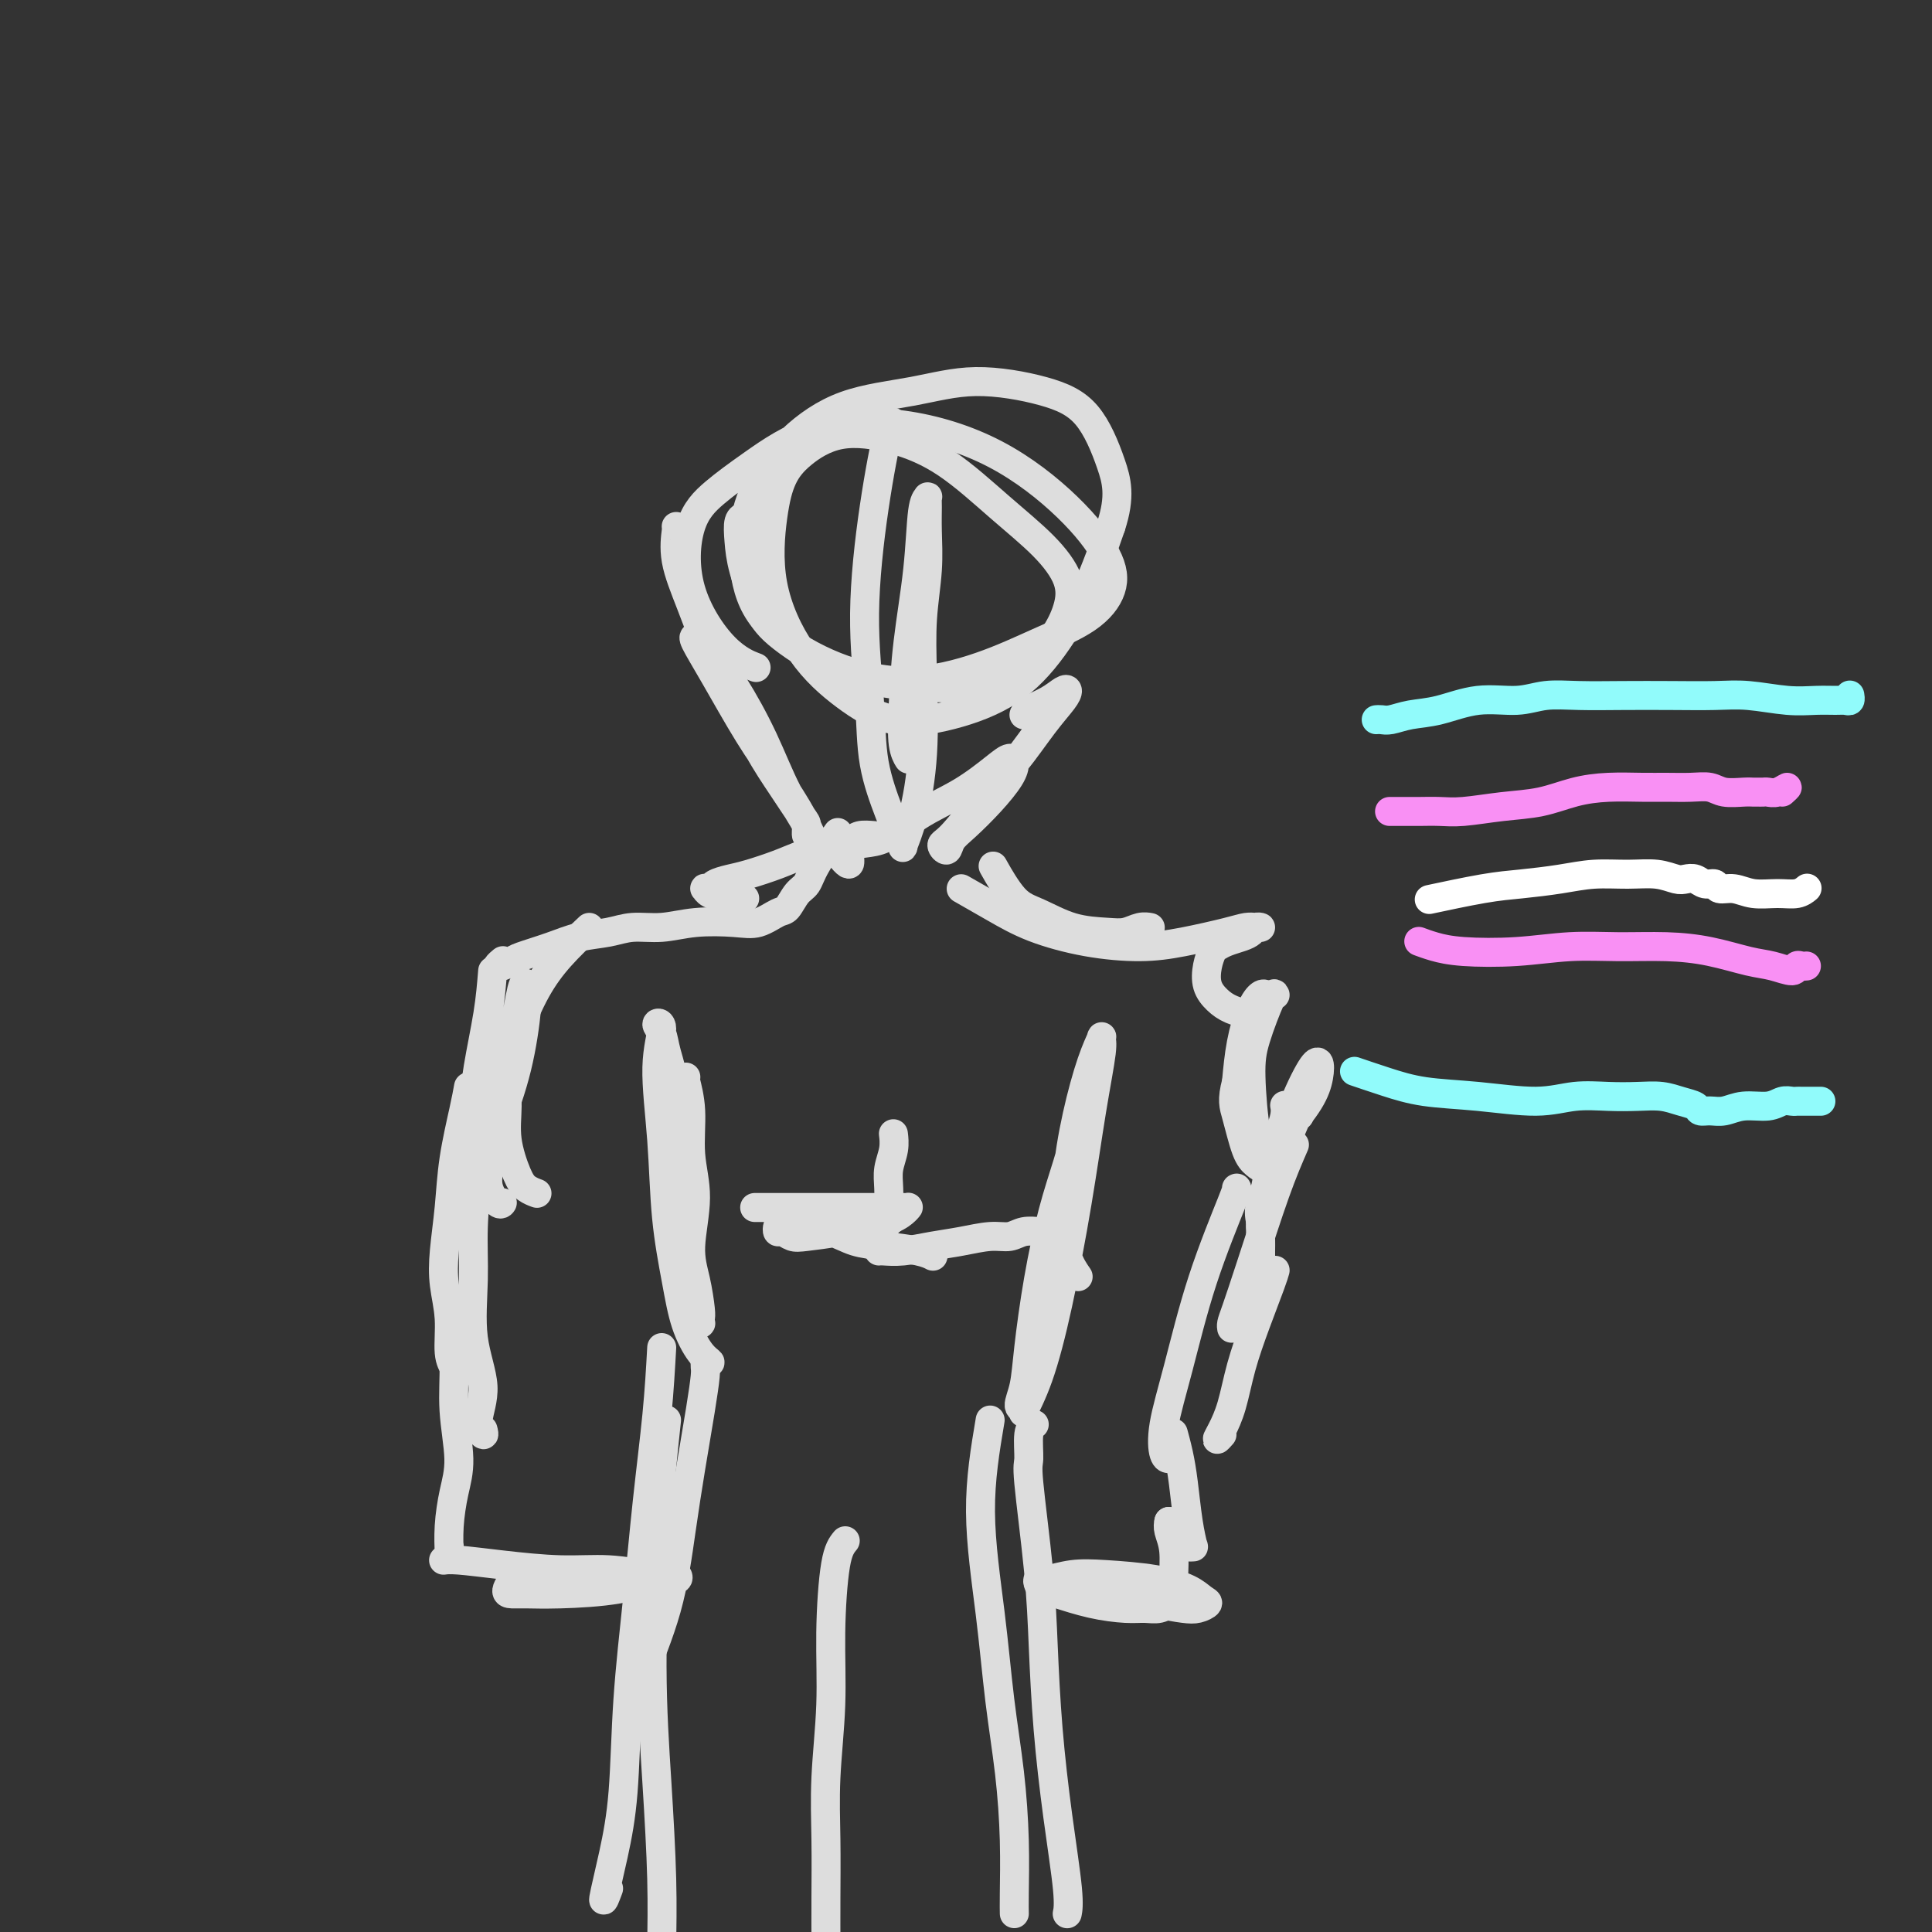 <svg viewBox='0 0 400 400' version='1.1' xmlns='http://www.w3.org/2000/svg' xmlns:xlink='http://www.w3.org/1999/xlink'><rect x="0" y="0" width="400" height="400" fill="#333333" stroke="none"/><g fill='none' stroke='#DDDDDD' stroke-width='6' stroke-linecap='round' stroke-linejoin='round'><path d='M154,107c0.110,-0.026 0.220,-0.052 0,0c-0.220,0.052 -0.771,0.180 -1,1c-0.229,0.820 -0.136,2.330 0,4c0.136,1.670 0.315,3.498 1,6c0.685,2.502 1.877,5.678 3,8c1.123,2.322 2.178,3.789 5,6c2.822,2.211 7.409,5.167 12,7c4.591,1.833 9.184,2.544 14,3c4.816,0.456 9.854,0.659 14,0c4.146,-0.659 7.400,-2.179 10,-4c2.600,-1.821 4.546,-3.942 6,-6c1.454,-2.058 2.417,-4.051 3,-6c0.583,-1.949 0.787,-3.852 0,-6c-0.787,-2.148 -2.563,-4.540 -5,-7c-2.437,-2.460 -5.534,-4.987 -9,-8c-3.466,-3.013 -7.303,-6.510 -11,-9c-3.697,-2.490 -7.256,-3.972 -11,-5c-3.744,-1.028 -7.673,-1.601 -11,-1c-3.327,0.601 -6.053,2.377 -8,4c-1.947,1.623 -3.116,3.093 -4,5c-0.884,1.907 -1.484,4.249 -2,8c-0.516,3.751 -0.948,8.910 0,14c0.948,5.090 3.275,10.112 6,14c2.725,3.888 5.847,6.643 9,9c3.153,2.357 6.338,4.317 10,5c3.662,0.683 7.802,0.089 12,-1c4.198,-1.089 8.455,-2.673 12,-5c3.545,-2.327 6.377,-5.396 9,-9c2.623,-3.604 5.035,-7.744 7,-12c1.965,-4.256 3.482,-8.628 5,-13'/><path d='M230,109c2.063,-6.276 1.220,-9.465 0,-13c-1.220,-3.535 -2.818,-7.414 -5,-10c-2.182,-2.586 -4.948,-3.879 -9,-5c-4.052,-1.121 -9.389,-2.071 -14,-2c-4.611,0.071 -8.497,1.163 -13,2c-4.503,0.837 -9.623,1.417 -14,3c-4.377,1.583 -8.010,4.168 -11,7c-2.990,2.832 -5.335,5.913 -7,9c-1.665,3.087 -2.648,6.182 -3,10c-0.352,3.818 -0.073,8.361 1,12c1.073,3.639 2.940,6.375 6,9c3.060,2.625 7.315,5.138 12,7c4.685,1.862 9.802,3.074 15,3c5.198,-0.074 10.476,-1.432 15,-3c4.524,-1.568 8.293,-3.345 12,-5c3.707,-1.655 7.352,-3.190 10,-5c2.648,-1.810 4.300,-3.897 5,-6c0.700,-2.103 0.447,-4.222 -1,-7c-1.447,-2.778 -4.089,-6.215 -8,-10c-3.911,-3.785 -9.090,-7.918 -15,-11c-5.910,-3.082 -12.550,-5.115 -19,-6c-6.450,-0.885 -12.711,-0.623 -18,1c-5.289,1.623 -9.607,4.609 -13,7c-3.393,2.391 -5.861,4.189 -8,6c-2.139,1.811 -3.949,3.634 -5,7c-1.051,3.366 -1.344,8.273 0,13c1.344,4.727 4.323,9.273 7,12c2.677,2.727 5.050,3.636 6,4c0.950,0.364 0.475,0.182 0,0'/><path d='M185,88c0.040,0.226 0.081,0.453 0,0c-0.081,-0.453 -0.283,-1.585 -1,1c-0.717,2.585 -1.948,8.886 -3,16c-1.052,7.114 -1.925,15.040 -2,22c-0.075,6.960 0.650,12.954 1,18c0.350,5.046 0.327,9.145 1,13c0.673,3.855 2.042,7.465 3,10c0.958,2.535 1.504,3.996 2,5c0.496,1.004 0.942,1.550 1,2c0.058,0.450 -0.273,0.802 0,0c0.273,-0.802 1.149,-2.760 2,-6c0.851,-3.240 1.678,-7.762 2,-13c0.322,-5.238 0.139,-11.192 0,-16c-0.139,-4.808 -0.234,-8.469 0,-12c0.234,-3.531 0.796,-6.933 1,-10c0.204,-3.067 0.052,-5.800 0,-8c-0.052,-2.200 -0.002,-3.867 0,-5c0.002,-1.133 -0.045,-1.734 0,-2c0.045,-0.266 0.180,-0.199 0,0c-0.180,0.199 -0.676,0.528 -1,3c-0.324,2.472 -0.475,7.087 -1,12c-0.525,4.913 -1.423,10.126 -2,15c-0.577,4.874 -0.834,9.411 -1,13c-0.166,3.589 -0.240,6.230 0,8c0.240,1.770 0.795,2.669 1,3c0.205,0.331 0.058,0.095 0,0c-0.058,-0.095 -0.029,-0.047 0,0'/><path d='M140,109c0.067,-0.048 0.134,-0.096 0,1c-0.134,1.096 -0.470,3.337 0,6c0.470,2.663 1.745,5.750 3,9c1.255,3.250 2.490,6.664 4,10c1.510,3.336 3.295,6.594 5,10c1.705,3.406 3.332,6.959 5,10c1.668,3.041 3.378,5.568 5,8c1.622,2.432 3.155,4.767 4,6c0.845,1.233 1.001,1.363 1,2c-0.001,0.637 -0.158,1.779 0,2c0.158,0.221 0.632,-0.480 0,-2c-0.632,-1.520 -2.368,-3.860 -4,-7c-1.632,-3.140 -3.158,-7.080 -5,-11c-1.842,-3.920 -3.999,-7.822 -6,-11c-2.001,-3.178 -3.847,-5.634 -5,-7c-1.153,-1.366 -1.612,-1.642 -2,-2c-0.388,-0.358 -0.706,-0.798 -1,-1c-0.294,-0.202 -0.563,-0.164 0,1c0.563,1.164 1.957,3.456 4,7c2.043,3.544 4.736,8.340 7,12c2.264,3.660 4.099,6.182 6,9c1.901,2.818 3.869,5.931 5,8c1.131,2.069 1.426,3.094 2,4c0.574,0.906 1.427,1.693 2,2c0.573,0.307 0.865,0.134 1,0c0.135,-0.134 0.113,-0.228 0,0c-0.113,0.228 -0.318,0.780 0,1c0.318,0.220 1.159,0.110 2,0'/><path d='M173,176c4.281,5.626 2.484,1.691 3,0c0.516,-1.691 3.346,-1.137 6,-2c2.654,-0.863 5.132,-3.144 8,-5c2.868,-1.856 6.127,-3.289 9,-5c2.873,-1.711 5.362,-3.702 7,-5c1.638,-1.298 2.427,-1.904 3,-2c0.573,-0.096 0.931,0.319 1,1c0.069,0.681 -0.152,1.627 -1,3c-0.848,1.373 -2.323,3.174 -4,5c-1.677,1.826 -3.557,3.678 -5,5c-1.443,1.322 -2.451,2.113 -3,3c-0.549,0.887 -0.641,1.868 -1,2c-0.359,0.132 -0.985,-0.585 -1,-1c-0.015,-0.415 0.580,-0.527 2,-2c1.420,-1.473 3.663,-4.307 6,-7c2.337,-2.693 4.768,-5.245 7,-8c2.232,-2.755 4.265,-5.713 6,-8c1.735,-2.287 3.173,-3.902 4,-5c0.827,-1.098 1.045,-1.678 1,-2c-0.045,-0.322 -0.352,-0.388 -1,0c-0.648,0.388 -1.638,1.228 -3,2c-1.362,0.772 -3.098,1.477 -4,2c-0.902,0.523 -0.972,0.864 -1,1c-0.028,0.136 -0.014,0.068 0,0'/><path d='M142,223c-0.124,-0.038 -0.248,-0.077 0,1c0.248,1.077 0.868,3.268 1,6c0.132,2.732 -0.224,6.003 0,9c0.224,2.997 1.027,5.720 1,9c-0.027,3.280 -0.883,7.118 -1,10c-0.117,2.882 0.505,4.810 1,7c0.495,2.190 0.861,4.643 1,6c0.139,1.357 0.049,1.620 0,2c-0.049,0.380 -0.059,0.879 0,1c0.059,0.121 0.186,-0.134 0,0c-0.186,0.134 -0.684,0.658 -1,-1c-0.316,-1.658 -0.451,-5.497 -1,-11c-0.549,-5.503 -1.511,-12.669 -2,-19c-0.489,-6.331 -0.504,-11.827 -1,-16c-0.496,-4.173 -1.472,-7.023 -2,-9c-0.528,-1.977 -0.608,-3.082 -1,-4c-0.392,-0.918 -1.098,-1.648 -1,-2c0.098,-0.352 0.999,-0.327 1,1c0.001,1.327 -0.898,3.956 -1,8c-0.102,4.044 0.595,9.503 1,15c0.405,5.497 0.519,11.032 1,16c0.481,4.968 1.328,9.370 2,13c0.672,3.630 1.170,6.488 2,9c0.830,2.512 1.993,4.676 3,6c1.007,1.324 1.859,1.807 2,2c0.141,0.193 -0.430,0.097 -1,0'/><path d='M225,227c-0.351,1.505 -0.702,3.011 -1,4c-0.298,0.989 -0.542,1.462 -1,3c-0.458,1.538 -1.130,4.140 -2,7c-0.870,2.860 -1.937,5.978 -3,10c-1.063,4.022 -2.123,8.947 -3,14c-0.877,5.053 -1.572,10.234 -2,14c-0.428,3.766 -0.590,6.118 -1,8c-0.410,1.882 -1.069,3.295 -1,4c0.069,0.705 0.864,0.701 1,1c0.136,0.299 -0.389,0.900 0,0c0.389,-0.900 1.691,-3.302 3,-7c1.309,-3.698 2.623,-8.693 4,-15c1.377,-6.307 2.815,-13.928 4,-21c1.185,-7.072 2.116,-13.597 3,-19c0.884,-5.403 1.720,-9.684 2,-12c0.280,-2.316 0.005,-2.669 0,-3c-0.005,-0.331 0.262,-0.642 0,0c-0.262,0.642 -1.053,2.236 -2,5c-0.947,2.764 -2.050,6.699 -3,11c-0.950,4.301 -1.747,8.967 -2,13c-0.253,4.033 0.037,7.434 0,10c-0.037,2.566 -0.402,4.296 0,6c0.402,1.704 1.570,3.382 2,4c0.430,0.618 0.123,0.177 0,0c-0.123,-0.177 -0.061,-0.088 0,0'/><path d='M181,173c-1.122,-0.096 -2.244,-0.192 -3,0c-0.756,0.192 -1.146,0.671 -2,1c-0.854,0.329 -2.171,0.508 -4,1c-1.829,0.492 -4.171,1.297 -6,2c-1.829,0.703 -3.144,1.302 -5,2c-1.856,0.698 -4.252,1.494 -6,2c-1.748,0.506 -2.847,0.723 -4,1c-1.153,0.277 -2.360,0.613 -3,1c-0.640,0.387 -0.712,0.825 -1,1c-0.288,0.175 -0.793,0.085 -1,0c-0.207,-0.085 -0.115,-0.166 0,0c0.115,0.166 0.252,0.581 1,1c0.748,0.419 2.108,0.844 3,1c0.892,0.156 1.317,0.042 2,0c0.683,-0.042 1.624,-0.012 2,0c0.376,0.012 0.188,0.006 0,0'/><path d='M173,173c0.405,-0.568 0.810,-1.136 0,0c-0.810,1.136 -2.834,3.977 -4,6c-1.166,2.023 -1.473,3.229 -2,4c-0.527,0.771 -1.274,1.107 -2,2c-0.726,0.893 -1.431,2.343 -2,3c-0.569,0.657 -1.004,0.520 -2,1c-0.996,0.480 -2.555,1.578 -4,2c-1.445,0.422 -2.776,0.169 -5,0c-2.224,-0.169 -5.342,-0.253 -8,0c-2.658,0.253 -4.855,0.844 -7,1c-2.145,0.156 -4.238,-0.123 -6,0c-1.762,0.123 -3.192,0.649 -5,1c-1.808,0.351 -3.993,0.528 -6,1c-2.007,0.472 -3.835,1.238 -6,2c-2.165,0.762 -4.668,1.521 -6,2c-1.332,0.479 -1.495,0.678 -2,1c-0.505,0.322 -1.352,0.767 -2,1c-0.648,0.233 -1.098,0.255 -1,0c0.098,-0.255 0.742,-0.787 1,-1c0.258,-0.213 0.129,-0.106 0,0'/><path d='M122,192c-2.075,1.963 -4.149,3.927 -6,6c-1.851,2.073 -3.478,4.256 -5,7c-1.522,2.744 -2.938,6.047 -4,9c-1.062,2.953 -1.771,5.554 -2,8c-0.229,2.446 0.023,4.736 0,7c-0.023,2.264 -0.321,4.502 0,7c0.321,2.498 1.261,5.257 2,7c0.739,1.743 1.276,2.469 2,3c0.724,0.531 1.635,0.866 2,1c0.365,0.134 0.182,0.067 0,0'/><path d='M102,201c-0.225,2.781 -0.449,5.562 -1,9c-0.551,3.438 -1.428,7.534 -2,11c-0.572,3.466 -0.839,6.302 -1,9c-0.161,2.698 -0.216,5.256 0,7c0.216,1.744 0.702,2.673 1,3c0.298,0.327 0.406,0.053 1,-1c0.594,-1.053 1.673,-2.884 3,-6c1.327,-3.116 2.901,-7.516 4,-12c1.099,-4.484 1.724,-9.053 2,-12c0.276,-2.947 0.205,-4.272 0,-5c-0.205,-0.728 -0.544,-0.860 -1,1c-0.456,1.860 -1.030,5.711 -2,10c-0.970,4.289 -2.337,9.016 -3,13c-0.663,3.984 -0.622,7.225 -1,10c-0.378,2.775 -1.173,5.084 -1,7c0.173,1.916 1.316,3.439 2,4c0.684,0.561 0.910,0.160 1,0c0.090,-0.160 0.045,-0.080 0,0'/><path d='M206,180c-0.345,-0.611 -0.690,-1.222 0,0c0.690,1.222 2.414,4.276 4,6c1.586,1.724 3.033,2.118 5,3c1.967,0.882 4.454,2.250 7,3c2.546,0.750 5.152,0.880 7,1c1.848,0.120 2.939,0.228 4,0c1.061,-0.228 2.093,-0.792 3,-1c0.907,-0.208 1.688,-0.059 2,0c0.312,0.059 0.156,0.030 0,0'/><path d='M199,184c2.312,1.319 4.624,2.639 7,4c2.376,1.361 4.817,2.765 8,4c3.183,1.235 7.107,2.303 11,3c3.893,0.697 7.753,1.024 11,1c3.247,-0.024 5.880,-0.398 9,-1c3.120,-0.602 6.728,-1.430 9,-2c2.272,-0.570 3.209,-0.882 4,-1c0.791,-0.118 1.436,-0.043 2,0c0.564,0.043 1.045,0.053 1,0c-0.045,-0.053 -0.618,-0.168 -1,0c-0.382,0.168 -0.575,0.621 -1,1c-0.425,0.379 -1.084,0.684 -2,1c-0.916,0.316 -2.089,0.643 -3,1c-0.911,0.357 -1.559,0.742 -2,1c-0.441,0.258 -0.674,0.387 -1,1c-0.326,0.613 -0.743,1.710 -1,3c-0.257,1.290 -0.353,2.775 0,4c0.353,1.225 1.156,2.192 2,3c0.844,0.808 1.729,1.457 3,2c1.271,0.543 2.927,0.981 4,1c1.073,0.019 1.564,-0.381 2,-1c0.436,-0.619 0.818,-1.456 1,-2c0.182,-0.544 0.165,-0.795 0,-1c-0.165,-0.205 -0.477,-0.364 -1,0c-0.523,0.364 -1.256,1.252 -2,3c-0.744,1.748 -1.498,4.357 -2,7c-0.502,2.643 -0.751,5.322 -1,8'/><path d='M256,224c-1.024,3.834 -0.582,4.920 0,7c0.582,2.080 1.306,5.154 2,7c0.694,1.846 1.360,2.464 2,3c0.640,0.536 1.254,0.989 2,1c0.746,0.011 1.624,-0.420 3,-3c1.376,-2.580 3.250,-7.309 4,-9c0.750,-1.691 0.375,-0.346 0,1'/><path d='M264,206c-0.119,-0.325 -0.237,-0.651 -1,1c-0.763,1.651 -2.169,5.277 -3,8c-0.831,2.723 -1.085,4.543 -1,8c0.085,3.457 0.510,8.550 1,11c0.490,2.450 1.047,2.256 2,2c0.953,-0.256 2.304,-0.576 4,-2c1.696,-1.424 3.738,-3.953 5,-6c1.262,-2.047 1.745,-3.611 2,-5c0.255,-1.389 0.281,-2.602 0,-3c-0.281,-0.398 -0.870,0.019 -2,2c-1.130,1.981 -2.800,5.526 -4,9c-1.200,3.474 -1.929,6.878 -3,10c-1.071,3.122 -2.483,5.960 -3,8c-0.517,2.040 -0.139,3.280 0,4c0.139,0.720 0.040,0.920 0,1c-0.040,0.080 -0.020,0.040 0,0'/><path d='M266,229c-0.026,-0.132 -0.052,-0.264 0,0c0.052,0.264 0.182,0.925 0,2c-0.182,1.075 -0.676,2.563 -1,3c-0.324,0.437 -0.479,-0.178 -1,2c-0.521,2.178 -1.407,7.148 -2,10c-0.593,2.852 -0.891,3.585 -1,5c-0.109,1.415 -0.029,3.513 0,5c0.029,1.487 0.008,2.362 0,3c-0.008,0.638 -0.002,1.039 0,1c0.002,-0.039 0.001,-0.520 0,-1'/><path d='M268,237c-1.207,2.779 -2.415,5.557 -4,10c-1.585,4.443 -3.549,10.550 -5,15c-1.451,4.450 -2.389,7.244 -3,9c-0.611,1.756 -0.895,2.473 -1,3c-0.105,0.527 -0.030,0.865 0,1c0.030,0.135 0.015,0.068 0,0'/><path d='M97,225c-0.219,1.223 -0.438,2.446 -1,5c-0.562,2.554 -1.467,6.438 -2,10c-0.533,3.562 -0.694,6.802 -1,10c-0.306,3.198 -0.758,6.353 -1,9c-0.242,2.647 -0.275,4.787 0,7c0.275,2.213 0.857,4.500 1,7c0.143,2.500 -0.154,5.211 0,7c0.154,1.789 0.758,2.654 1,3c0.242,0.346 0.121,0.173 0,0'/><path d='M100,227c-0.022,-0.199 -0.044,-0.397 0,0c0.044,0.397 0.153,1.390 0,4c-0.153,2.610 -0.568,6.839 -1,11c-0.432,4.161 -0.881,8.255 -1,12c-0.119,3.745 0.091,7.141 0,11c-0.091,3.859 -0.483,8.180 0,12c0.483,3.820 1.841,7.137 2,10c0.159,2.863 -0.880,5.271 -1,7c-0.120,1.729 0.680,2.780 1,3c0.320,0.220 0.160,-0.390 0,-1'/><path d='M264,263c-0.161,0.580 -0.323,1.159 -1,3c-0.677,1.841 -1.871,4.943 -3,8c-1.129,3.057 -2.195,6.071 -3,9c-0.805,2.929 -1.350,5.775 -2,8c-0.650,2.225 -1.406,3.830 -2,5c-0.594,1.170 -1.027,1.906 -1,2c0.027,0.094 0.513,-0.453 1,-1'/><path d='M256,246c0.129,-0.083 0.258,-0.166 -1,3c-1.258,3.166 -3.903,9.580 -6,16c-2.097,6.420 -3.648,12.844 -5,18c-1.352,5.156 -2.507,9.042 -3,12c-0.493,2.958 -0.325,4.989 0,6c0.325,1.011 0.807,1.003 1,1c0.193,-0.003 0.096,-0.002 0,0'/><path d='M146,282c0.005,-0.089 0.009,-0.178 0,0c-0.009,0.178 -0.033,0.623 0,1c0.033,0.377 0.121,0.687 0,2c-0.121,1.313 -0.453,3.629 -1,7c-0.547,3.371 -1.309,7.797 -2,12c-0.691,4.203 -1.309,8.184 -2,13c-0.691,4.816 -1.453,10.466 -3,16c-1.547,5.534 -3.878,10.951 -5,14c-1.122,3.049 -1.035,3.728 -1,4c0.035,0.272 0.017,0.136 0,0'/><path d='M137,279c-0.242,4.350 -0.484,8.700 -1,14c-0.516,5.300 -1.306,11.550 -2,18c-0.694,6.450 -1.290,13.101 -2,20c-0.710,6.899 -1.533,14.048 -2,21c-0.467,6.952 -0.579,13.709 -1,19c-0.421,5.291 -1.152,9.117 -2,13c-0.848,3.883 -1.814,7.824 -2,9c-0.186,1.176 0.407,-0.412 1,-2'/><path d='M138,294c-0.710,6.606 -1.420,13.211 -2,22c-0.580,8.789 -1.031,19.761 -1,29c0.031,9.239 0.544,16.743 1,24c0.456,7.257 0.854,14.265 1,20c0.146,5.735 0.039,10.197 0,14c-0.039,3.803 -0.011,6.947 0,10c0.011,3.053 0.003,6.015 0,7c-0.003,0.985 -0.002,-0.008 0,-1'/><path d='M214,295c0.117,-0.083 0.234,-0.167 0,0c-0.234,0.167 -0.820,0.584 -1,2c-0.180,1.416 0.045,3.829 0,5c-0.045,1.171 -0.360,1.099 0,5c0.360,3.901 1.396,11.775 2,18c0.604,6.225 0.775,10.800 1,16c0.225,5.200 0.505,11.026 1,17c0.495,5.974 1.205,12.096 2,18c0.795,5.904 1.676,11.590 2,15c0.324,3.410 0.093,4.546 0,5c-0.093,0.454 -0.046,0.227 0,0'/><path d='M205,294c-1.025,6.101 -2.050,12.202 -2,19c0.050,6.798 1.176,14.293 2,21c0.824,6.707 1.345,12.628 2,18c0.655,5.372 1.443,10.196 2,15c0.557,4.804 0.881,9.587 1,14c0.119,4.413 0.032,8.457 0,11c-0.032,2.543 -0.009,3.584 0,4c0.009,0.416 0.005,0.208 0,0'/><path d='M175,319c-0.724,0.884 -1.448,1.767 -2,5c-0.552,3.233 -0.933,8.814 -1,14c-0.067,5.186 0.178,9.977 0,15c-0.178,5.023 -0.780,10.280 -1,15c-0.220,4.720 -0.059,8.904 0,13c0.059,4.096 0.016,8.103 0,12c-0.016,3.897 -0.005,7.685 0,9c0.005,1.315 0.002,0.158 0,-1'/><path d='M93,272c0.459,3.353 0.918,6.706 1,10c0.082,3.294 -0.213,6.530 0,10c0.213,3.470 0.933,7.173 1,10c0.067,2.827 -0.518,4.778 -1,7c-0.482,2.222 -0.861,4.714 -1,7c-0.139,2.286 -0.040,4.368 0,5c0.040,0.632 0.020,-0.184 0,-1'/><path d='M92,323c-0.147,0.022 -0.293,0.043 0,0c0.293,-0.043 1.026,-0.151 3,0c1.974,0.151 5.190,0.563 9,1c3.810,0.437 8.215,0.901 12,1c3.785,0.099 6.950,-0.165 10,0c3.050,0.165 5.984,0.761 8,1c2.016,0.239 3.113,0.123 4,0c0.887,-0.123 1.565,-0.254 2,0c0.435,0.254 0.626,0.891 0,1c-0.626,0.109 -2.069,-0.310 -4,0c-1.931,0.310 -4.352,1.351 -8,2c-3.648,0.649 -8.525,0.908 -12,1c-3.475,0.092 -5.547,0.016 -7,0c-1.453,-0.016 -2.286,0.027 -3,0c-0.714,-0.027 -1.308,-0.123 -1,-1c0.308,-0.877 1.516,-2.536 2,-3c0.484,-0.464 0.242,0.268 0,1'/><path d='M225,327c-0.446,-0.067 -0.891,-0.134 0,0c0.891,0.134 3.120,0.467 5,1c1.880,0.533 3.412,1.264 5,2c1.588,0.736 3.233,1.477 5,2c1.767,0.523 3.658,0.828 5,1c1.342,0.172 2.135,0.211 3,0c0.865,-0.211 1.801,-0.673 2,-1c0.199,-0.327 -0.339,-0.519 -1,-1c-0.661,-0.481 -1.444,-1.249 -3,-2c-1.556,-0.751 -3.885,-1.484 -7,-2c-3.115,-0.516 -7.017,-0.815 -10,-1c-2.983,-0.185 -5.046,-0.257 -7,0c-1.954,0.257 -3.800,0.841 -5,1c-1.200,0.159 -1.755,-0.109 -2,0c-0.245,0.109 -0.180,0.593 0,1c0.180,0.407 0.474,0.736 1,1c0.526,0.264 1.285,0.464 3,1c1.715,0.536 4.387,1.408 7,2c2.613,0.592 5.168,0.905 7,1c1.832,0.095 2.939,-0.028 4,0c1.061,0.028 2.074,0.208 3,0c0.926,-0.208 1.766,-0.803 2,-1c0.234,-0.197 -0.137,0.004 0,0c0.137,-0.004 0.783,-0.214 1,-1c0.217,-0.786 0.007,-2.149 0,-4c-0.007,-1.851 0.190,-4.191 0,-6c-0.190,-1.809 -0.769,-3.088 -1,-4c-0.231,-0.912 -0.116,-1.456 0,-2'/><path d='M242,315c-0.171,-2.757 -0.098,-1.650 0,-1c0.098,0.650 0.219,0.841 1,2c0.781,1.159 2.220,3.284 3,4c0.780,0.716 0.900,0.023 1,0c0.100,-0.023 0.181,0.624 0,0c-0.181,-0.624 -0.623,-2.517 -1,-5c-0.377,-2.483 -0.689,-5.555 -1,-8c-0.311,-2.445 -0.619,-4.264 -1,-6c-0.381,-1.736 -0.833,-3.391 -1,-4c-0.167,-0.609 -0.048,-0.174 0,0c0.048,0.174 0.024,0.087 0,0'/><path d='M157,250c-0.061,0.000 -0.122,0.000 0,0c0.122,-0.000 0.427,-0.000 0,0c-0.427,0.000 -1.585,0.000 0,0c1.585,-0.000 5.913,-0.000 9,0c3.087,0.000 4.932,0.000 7,0c2.068,-0.000 4.358,-0.001 6,0c1.642,0.001 2.634,0.002 4,0c1.366,-0.002 3.104,-0.009 4,0c0.896,0.009 0.948,0.033 1,0c0.052,-0.033 0.103,-0.125 0,0c-0.103,0.125 -0.359,0.465 -1,1c-0.641,0.535 -1.667,1.264 -4,2c-2.333,0.736 -5.974,1.480 -9,2c-3.026,0.520 -5.438,0.815 -7,1c-1.562,0.185 -2.274,0.260 -3,0c-0.726,-0.260 -1.467,-0.855 -2,-1c-0.533,-0.145 -0.860,0.159 -1,0c-0.140,-0.159 -0.093,-0.782 0,-1c0.093,-0.218 0.234,-0.031 1,0c0.766,0.031 2.158,-0.094 4,0c1.842,0.094 4.133,0.407 6,1c1.867,0.593 3.310,1.465 5,2c1.690,0.535 3.628,0.731 6,1c2.372,0.269 5.177,0.611 7,1c1.823,0.389 2.664,0.825 3,1c0.336,0.175 0.168,0.087 0,0'/><path d='M182,259c-0.031,0.007 -0.061,0.013 0,0c0.061,-0.013 0.214,-0.046 1,0c0.786,0.046 2.206,0.171 4,0c1.794,-0.171 3.964,-0.638 6,-1c2.036,-0.362 3.940,-0.619 6,-1c2.060,-0.381 4.276,-0.887 6,-1c1.724,-0.113 2.957,0.165 4,0c1.043,-0.165 1.896,-0.775 3,-1c1.104,-0.225 2.458,-0.064 3,0c0.542,0.064 0.271,0.032 0,0'/><path d='M185,235c-0.030,-0.243 -0.061,-0.486 0,0c0.061,0.486 0.212,1.702 0,3c-0.212,1.298 -0.789,2.677 -1,4c-0.211,1.323 -0.058,2.590 0,4c0.058,1.410 0.019,2.964 0,4c-0.019,1.036 -0.019,1.556 0,2c0.019,0.444 0.058,0.812 0,1c-0.058,0.188 -0.211,0.195 0,0c0.211,-0.195 0.788,-0.591 1,-1c0.212,-0.409 0.061,-0.831 0,-1c-0.061,-0.169 -0.030,-0.084 0,0'/></g>
<g fill='none' stroke='#91FBFB' stroke-width='6' stroke-linecap='round' stroke-linejoin='round'><path d='M285,149c0.020,-0.002 0.041,-0.004 0,0c-0.041,0.004 -0.142,0.013 0,0c0.142,-0.013 0.527,-0.050 1,0c0.473,0.050 1.034,0.186 2,0c0.966,-0.186 2.335,-0.695 4,-1c1.665,-0.305 3.625,-0.407 6,-1c2.375,-0.593 5.166,-1.675 8,-2c2.834,-0.325 5.710,0.109 8,0c2.290,-0.109 3.994,-0.761 6,-1c2.006,-0.239 4.315,-0.065 7,0c2.685,0.065 5.746,0.021 9,0c3.254,-0.021 6.701,-0.020 10,0c3.299,0.020 6.449,0.058 9,0c2.551,-0.058 4.504,-0.212 7,0c2.496,0.212 5.534,0.790 8,1c2.466,0.210 4.359,0.053 6,0c1.641,-0.053 3.028,-0.000 4,0c0.972,0.000 1.528,-0.052 2,0c0.472,0.052 0.858,0.210 1,0c0.142,-0.210 0.038,-0.787 0,-1c-0.038,-0.213 -0.011,-0.061 0,0c0.011,0.061 0.005,0.030 0,0'/></g>
<g fill='none' stroke='#F990F4' stroke-width='6' stroke-linecap='round' stroke-linejoin='round'><path d='M288,168c-0.274,0.000 -0.548,0.001 0,0c0.548,-0.001 1.918,-0.003 3,0c1.082,0.003 1.876,0.013 3,0c1.124,-0.013 2.577,-0.048 4,0c1.423,0.048 2.815,0.181 5,0c2.185,-0.181 5.165,-0.675 8,-1c2.835,-0.325 5.527,-0.479 8,-1c2.473,-0.521 4.727,-1.407 7,-2c2.273,-0.593 4.566,-0.892 7,-1c2.434,-0.108 5.010,-0.025 7,0c1.990,0.025 3.394,-0.007 5,0c1.606,0.007 3.414,0.055 5,0c1.586,-0.055 2.950,-0.211 4,0c1.050,0.211 1.787,0.789 3,1c1.213,0.211 2.902,0.056 4,0c1.098,-0.056 1.606,-0.014 2,0c0.394,0.014 0.674,-0.001 1,0c0.326,0.001 0.698,0.017 1,0c0.302,-0.017 0.535,-0.066 1,0c0.465,0.066 1.164,0.249 2,0c0.836,-0.249 1.810,-0.928 2,-1c0.190,-0.072 -0.405,0.464 -1,1'/><path d='M294,195c-0.228,-0.085 -0.455,-0.170 0,0c0.455,0.170 1.594,0.596 3,1c1.406,0.404 3.079,0.787 6,1c2.921,0.213 7.089,0.255 11,0c3.911,-0.255 7.564,-0.808 11,-1c3.436,-0.192 6.655,-0.025 10,0c3.345,0.025 6.816,-0.094 10,0c3.184,0.094 6.082,0.400 9,1c2.918,0.600 5.856,1.495 8,2c2.144,0.505 3.492,0.619 5,1c1.508,0.381 3.175,1.030 4,1c0.825,-0.030 0.809,-0.740 1,-1c0.191,-0.260 0.590,-0.070 1,0c0.410,0.070 0.831,0.020 1,0c0.169,-0.020 0.084,-0.010 0,0'/></g>
<g fill='none' stroke='#91FBFB' stroke-width='6' stroke-linecap='round' stroke-linejoin='round'><path d='M281,222c-0.504,-0.171 -1.008,-0.342 0,0c1.008,0.342 3.527,1.198 6,2c2.473,0.802 4.901,1.549 8,2c3.099,0.451 6.869,0.604 11,1c4.131,0.396 8.621,1.033 12,1c3.379,-0.033 5.646,-0.738 8,-1c2.354,-0.262 4.795,-0.082 7,0c2.205,0.082 4.173,0.064 6,0c1.827,-0.064 3.514,-0.175 5,0c1.486,0.175 2.771,0.636 4,1c1.229,0.364 2.403,0.629 3,1c0.597,0.371 0.617,0.846 1,1c0.383,0.154 1.128,-0.015 2,0c0.872,0.015 1.872,0.214 3,0c1.128,-0.214 2.383,-0.842 4,-1c1.617,-0.158 3.597,0.154 5,0c1.403,-0.154 2.229,-0.773 3,-1c0.771,-0.227 1.489,-0.061 2,0c0.511,0.061 0.817,0.016 1,0c0.183,-0.016 0.245,-0.004 1,0c0.755,0.004 2.203,0.001 3,0c0.797,-0.001 0.942,-0.000 1,0c0.058,0.000 0.029,0.000 0,0'/></g>
<g fill='none' stroke='#FFFFFF' stroke-width='6' stroke-linecap='round' stroke-linejoin='round'><path d='M297,186c-0.943,0.202 -1.886,0.404 0,0c1.886,-0.404 6.600,-1.414 10,-2c3.400,-0.586 5.487,-0.746 8,-1c2.513,-0.254 5.454,-0.600 8,-1c2.546,-0.400 4.699,-0.853 7,-1c2.301,-0.147 4.752,0.012 7,0c2.248,-0.012 4.293,-0.195 6,0c1.707,0.195 3.077,0.769 4,1c0.923,0.231 1.397,0.118 2,0c0.603,-0.118 1.333,-0.243 2,0c0.667,0.243 1.272,0.854 2,1c0.728,0.146 1.580,-0.171 2,0c0.420,0.171 0.409,0.831 1,1c0.591,0.169 1.784,-0.155 3,0c1.216,0.155 2.456,0.787 4,1c1.544,0.213 3.393,0.005 5,0c1.607,-0.005 2.971,0.191 4,0c1.029,-0.191 1.723,-0.769 2,-1c0.277,-0.231 0.139,-0.116 0,0'/></g>
</svg>